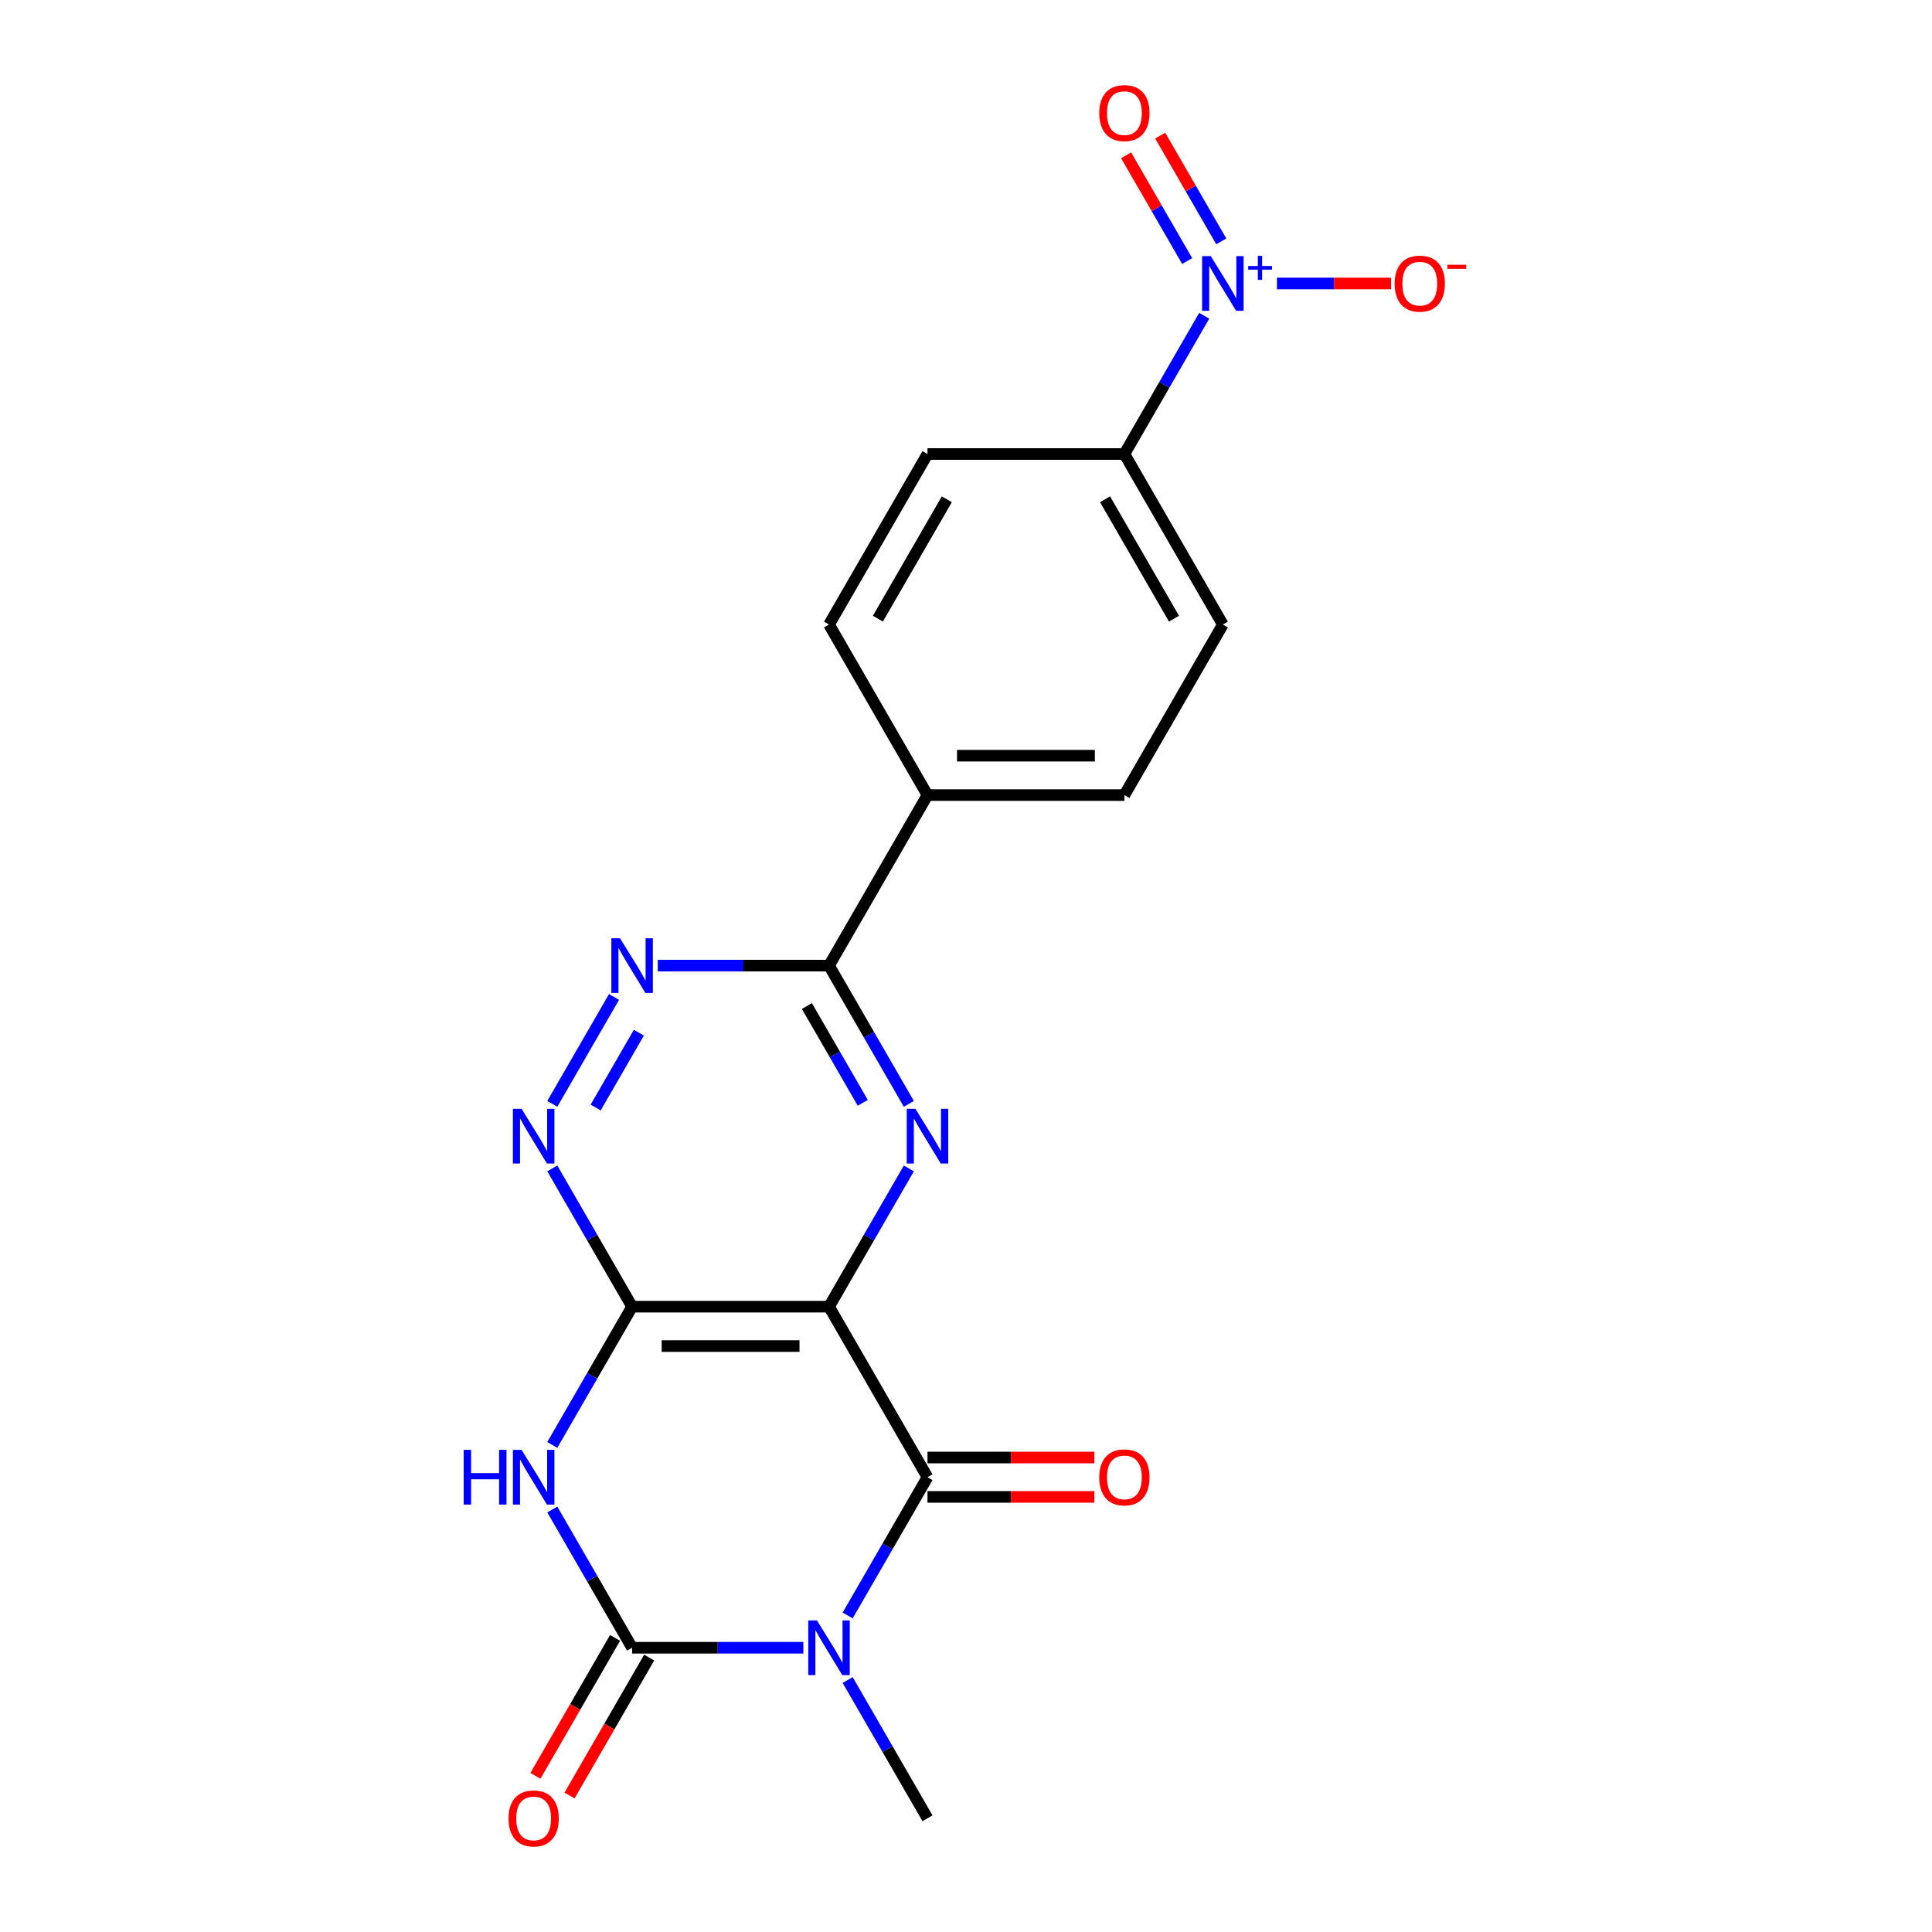 <?xml version='1.0' encoding='iso-8859-1'?>
<svg version='1.1' baseProfile='full'
              xmlns='http://www.w3.org/2000/svg'
                      xmlns:rdkit='http://www.rdkit.org/xml'
                      xmlns:xlink='http://www.w3.org/1999/xlink'
                  xml:space='preserve'
width='1000px' height='1000px' viewBox='0 0 1000 1000'>
<!-- END OF HEADER -->
<rect style='opacity:1.0;fill:#FFFFFF;stroke:none' width='1000' height='1000' x='0' y='0'> </rect>
<path class='bond-1' d='M 415.816,852.871 L 371.499,852.871' style='fill:none;fill-rule:evenodd;stroke:#0000FF;stroke-width:6px;stroke-linecap:butt;stroke-linejoin:miter;stroke-opacity:1' />
<path class='bond-1' d='M 371.499,852.871 L 327.181,852.871' style='fill:none;fill-rule:evenodd;stroke:#000000;stroke-width:6px;stroke-linecap:butt;stroke-linejoin:miter;stroke-opacity:1' />
<path class='bond-3' d='M 438.75,836.163 L 459.408,800.383' style='fill:none;fill-rule:evenodd;stroke:#0000FF;stroke-width:6px;stroke-linecap:butt;stroke-linejoin:miter;stroke-opacity:1' />
<path class='bond-3' d='M 459.408,800.383 L 480.065,764.603' style='fill:none;fill-rule:evenodd;stroke:#000000;stroke-width:6px;stroke-linecap:butt;stroke-linejoin:miter;stroke-opacity:1' />
<path class='bond-20' d='M 438.75,869.579 L 459.408,905.359' style='fill:none;fill-rule:evenodd;stroke:#0000FF;stroke-width:6px;stroke-linecap:butt;stroke-linejoin:miter;stroke-opacity:1' />
<path class='bond-20' d='M 459.408,905.359 L 480.065,941.138' style='fill:none;fill-rule:evenodd;stroke:#000000;stroke-width:6px;stroke-linecap:butt;stroke-linejoin:miter;stroke-opacity:1' />
<path class='bond-0' d='M 429.104,676.335 L 480.065,764.603' style='fill:none;fill-rule:evenodd;stroke:#000000;stroke-width:6px;stroke-linecap:butt;stroke-linejoin:miter;stroke-opacity:1' />
<path class='bond-4' d='M 429.104,676.335 L 327.181,676.335' style='fill:none;fill-rule:evenodd;stroke:#000000;stroke-width:6px;stroke-linecap:butt;stroke-linejoin:miter;stroke-opacity:1' />
<path class='bond-4' d='M 413.816,696.72 L 342.47,696.72' style='fill:none;fill-rule:evenodd;stroke:#000000;stroke-width:6px;stroke-linecap:butt;stroke-linejoin:miter;stroke-opacity:1' />
<path class='bond-5' d='M 429.104,676.335 L 449.761,640.556' style='fill:none;fill-rule:evenodd;stroke:#000000;stroke-width:6px;stroke-linecap:butt;stroke-linejoin:miter;stroke-opacity:1' />
<path class='bond-5' d='M 449.761,640.556 L 470.419,604.776' style='fill:none;fill-rule:evenodd;stroke:#0000FF;stroke-width:6px;stroke-linecap:butt;stroke-linejoin:miter;stroke-opacity:1' />
<path class='bond-2' d='M 327.181,852.871 L 306.524,817.091' style='fill:none;fill-rule:evenodd;stroke:#000000;stroke-width:6px;stroke-linecap:butt;stroke-linejoin:miter;stroke-opacity:1' />
<path class='bond-2' d='M 306.524,817.091 L 285.866,781.311' style='fill:none;fill-rule:evenodd;stroke:#0000FF;stroke-width:6px;stroke-linecap:butt;stroke-linejoin:miter;stroke-opacity:1' />
<path class='bond-12' d='M 318.355,847.775 L 297.743,883.474' style='fill:none;fill-rule:evenodd;stroke:#000000;stroke-width:6px;stroke-linecap:butt;stroke-linejoin:miter;stroke-opacity:1' />
<path class='bond-12' d='M 297.743,883.474 L 277.132,919.174' style='fill:none;fill-rule:evenodd;stroke:#FF0000;stroke-width:6px;stroke-linecap:butt;stroke-linejoin:miter;stroke-opacity:1' />
<path class='bond-12' d='M 336.008,857.967 L 315.397,893.667' style='fill:none;fill-rule:evenodd;stroke:#000000;stroke-width:6px;stroke-linecap:butt;stroke-linejoin:miter;stroke-opacity:1' />
<path class='bond-12' d='M 315.397,893.667 L 294.786,929.366' style='fill:none;fill-rule:evenodd;stroke:#FF0000;stroke-width:6px;stroke-linecap:butt;stroke-linejoin:miter;stroke-opacity:1' />
<path class='bond-21' d='M 285.866,747.895 L 306.524,712.115' style='fill:none;fill-rule:evenodd;stroke:#0000FF;stroke-width:6px;stroke-linecap:butt;stroke-linejoin:miter;stroke-opacity:1' />
<path class='bond-21' d='M 306.524,712.115 L 327.181,676.335' style='fill:none;fill-rule:evenodd;stroke:#000000;stroke-width:6px;stroke-linecap:butt;stroke-linejoin:miter;stroke-opacity:1' />
<path class='bond-13' d='M 480.065,774.795 L 523.253,774.795' style='fill:none;fill-rule:evenodd;stroke:#000000;stroke-width:6px;stroke-linecap:butt;stroke-linejoin:miter;stroke-opacity:1' />
<path class='bond-13' d='M 523.253,774.795 L 566.44,774.795' style='fill:none;fill-rule:evenodd;stroke:#FF0000;stroke-width:6px;stroke-linecap:butt;stroke-linejoin:miter;stroke-opacity:1' />
<path class='bond-13' d='M 480.065,754.411 L 523.253,754.411' style='fill:none;fill-rule:evenodd;stroke:#000000;stroke-width:6px;stroke-linecap:butt;stroke-linejoin:miter;stroke-opacity:1' />
<path class='bond-13' d='M 523.253,754.411 L 566.44,754.411' style='fill:none;fill-rule:evenodd;stroke:#FF0000;stroke-width:6px;stroke-linecap:butt;stroke-linejoin:miter;stroke-opacity:1' />
<path class='bond-8' d='M 327.181,676.335 L 306.524,640.556' style='fill:none;fill-rule:evenodd;stroke:#000000;stroke-width:6px;stroke-linecap:butt;stroke-linejoin:miter;stroke-opacity:1' />
<path class='bond-8' d='M 306.524,640.556 L 285.866,604.776' style='fill:none;fill-rule:evenodd;stroke:#0000FF;stroke-width:6px;stroke-linecap:butt;stroke-linejoin:miter;stroke-opacity:1' />
<path class='bond-7' d='M 470.419,571.36 L 449.761,535.58' style='fill:none;fill-rule:evenodd;stroke:#0000FF;stroke-width:6px;stroke-linecap:butt;stroke-linejoin:miter;stroke-opacity:1' />
<path class='bond-7' d='M 449.761,535.58 L 429.104,499.8' style='fill:none;fill-rule:evenodd;stroke:#000000;stroke-width:6px;stroke-linecap:butt;stroke-linejoin:miter;stroke-opacity:1' />
<path class='bond-7' d='M 446.568,570.818 L 432.108,545.772' style='fill:none;fill-rule:evenodd;stroke:#0000FF;stroke-width:6px;stroke-linecap:butt;stroke-linejoin:miter;stroke-opacity:1' />
<path class='bond-7' d='M 432.108,545.772 L 417.648,520.726' style='fill:none;fill-rule:evenodd;stroke:#000000;stroke-width:6px;stroke-linecap:butt;stroke-linejoin:miter;stroke-opacity:1' />
<path class='bond-6' d='M 623.303,163.438 L 602.645,199.218' style='fill:none;fill-rule:evenodd;stroke:#0000FF;stroke-width:6px;stroke-linecap:butt;stroke-linejoin:miter;stroke-opacity:1' />
<path class='bond-6' d='M 602.645,199.218 L 581.988,234.997' style='fill:none;fill-rule:evenodd;stroke:#000000;stroke-width:6px;stroke-linecap:butt;stroke-linejoin:miter;stroke-opacity:1' />
<path class='bond-11' d='M 660.942,146.73 L 690.483,146.73' style='fill:none;fill-rule:evenodd;stroke:#0000FF;stroke-width:6px;stroke-linecap:butt;stroke-linejoin:miter;stroke-opacity:1' />
<path class='bond-11' d='M 690.483,146.73 L 720.024,146.73' style='fill:none;fill-rule:evenodd;stroke:#FF0000;stroke-width:6px;stroke-linecap:butt;stroke-linejoin:miter;stroke-opacity:1' />
<path class='bond-15' d='M 632.13,124.925 L 616.329,97.559' style='fill:none;fill-rule:evenodd;stroke:#0000FF;stroke-width:6px;stroke-linecap:butt;stroke-linejoin:miter;stroke-opacity:1' />
<path class='bond-15' d='M 616.329,97.559 L 600.529,70.192' style='fill:none;fill-rule:evenodd;stroke:#FF0000;stroke-width:6px;stroke-linecap:butt;stroke-linejoin:miter;stroke-opacity:1' />
<path class='bond-15' d='M 614.476,135.118 L 598.676,107.751' style='fill:none;fill-rule:evenodd;stroke:#0000FF;stroke-width:6px;stroke-linecap:butt;stroke-linejoin:miter;stroke-opacity:1' />
<path class='bond-15' d='M 598.676,107.751 L 582.876,80.384' style='fill:none;fill-rule:evenodd;stroke:#FF0000;stroke-width:6px;stroke-linecap:butt;stroke-linejoin:miter;stroke-opacity:1' />
<path class='bond-9' d='M 429.104,499.8 L 384.787,499.8' style='fill:none;fill-rule:evenodd;stroke:#000000;stroke-width:6px;stroke-linecap:butt;stroke-linejoin:miter;stroke-opacity:1' />
<path class='bond-9' d='M 384.787,499.8 L 340.469,499.8' style='fill:none;fill-rule:evenodd;stroke:#0000FF;stroke-width:6px;stroke-linecap:butt;stroke-linejoin:miter;stroke-opacity:1' />
<path class='bond-14' d='M 429.104,499.8 L 480.065,411.533' style='fill:none;fill-rule:evenodd;stroke:#000000;stroke-width:6px;stroke-linecap:butt;stroke-linejoin:miter;stroke-opacity:1' />
<path class='bond-22' d='M 285.866,571.36 L 317.813,516.026' style='fill:none;fill-rule:evenodd;stroke:#0000FF;stroke-width:6px;stroke-linecap:butt;stroke-linejoin:miter;stroke-opacity:1' />
<path class='bond-22' d='M 308.312,573.252 L 330.675,534.518' style='fill:none;fill-rule:evenodd;stroke:#0000FF;stroke-width:6px;stroke-linecap:butt;stroke-linejoin:miter;stroke-opacity:1' />
<path class='bond-10' d='M 581.988,234.997 L 632.949,323.265' style='fill:none;fill-rule:evenodd;stroke:#000000;stroke-width:6px;stroke-linecap:butt;stroke-linejoin:miter;stroke-opacity:1' />
<path class='bond-10' d='M 571.979,258.43 L 607.652,320.217' style='fill:none;fill-rule:evenodd;stroke:#000000;stroke-width:6px;stroke-linecap:butt;stroke-linejoin:miter;stroke-opacity:1' />
<path class='bond-23' d='M 581.988,234.997 L 480.065,234.997' style='fill:none;fill-rule:evenodd;stroke:#000000;stroke-width:6px;stroke-linecap:butt;stroke-linejoin:miter;stroke-opacity:1' />
<path class='bond-18' d='M 480.065,411.533 L 429.104,323.265' style='fill:none;fill-rule:evenodd;stroke:#000000;stroke-width:6px;stroke-linecap:butt;stroke-linejoin:miter;stroke-opacity:1' />
<path class='bond-19' d='M 480.065,411.533 L 581.988,411.533' style='fill:none;fill-rule:evenodd;stroke:#000000;stroke-width:6px;stroke-linecap:butt;stroke-linejoin:miter;stroke-opacity:1' />
<path class='bond-19' d='M 495.354,391.148 L 566.7,391.148' style='fill:none;fill-rule:evenodd;stroke:#000000;stroke-width:6px;stroke-linecap:butt;stroke-linejoin:miter;stroke-opacity:1' />
<path class='bond-16' d='M 480.065,234.997 L 429.104,323.265' style='fill:none;fill-rule:evenodd;stroke:#000000;stroke-width:6px;stroke-linecap:butt;stroke-linejoin:miter;stroke-opacity:1' />
<path class='bond-16' d='M 490.075,258.43 L 454.402,320.217' style='fill:none;fill-rule:evenodd;stroke:#000000;stroke-width:6px;stroke-linecap:butt;stroke-linejoin:miter;stroke-opacity:1' />
<path class='bond-17' d='M 632.949,323.265 L 581.988,411.533' style='fill:none;fill-rule:evenodd;stroke:#000000;stroke-width:6px;stroke-linecap:butt;stroke-linejoin:miter;stroke-opacity:1' />
<path  class='atom-0' d='M 422.844 838.711
L 432.124 853.711
Q 433.044 855.191, 434.524 857.871
Q 436.004 860.551, 436.084 860.711
L 436.084 838.711
L 439.844 838.711
L 439.844 867.031
L 435.964 867.031
L 426.004 850.631
Q 424.844 848.711, 423.604 846.511
Q 422.404 844.311, 422.044 843.631
L 422.044 867.031
L 418.364 867.031
L 418.364 838.711
L 422.844 838.711
' fill='#0000FF'/>
<path  class='atom-3' d='M 240 750.443
L 243.84 750.443
L 243.84 762.483
L 258.32 762.483
L 258.32 750.443
L 262.16 750.443
L 262.16 778.763
L 258.32 778.763
L 258.32 765.683
L 243.84 765.683
L 243.84 778.763
L 240 778.763
L 240 750.443
' fill='#0000FF'/>
<path  class='atom-3' d='M 269.96 750.443
L 279.24 765.443
Q 280.16 766.923, 281.64 769.603
Q 283.12 772.283, 283.2 772.443
L 283.2 750.443
L 286.96 750.443
L 286.96 778.763
L 283.08 778.763
L 273.12 762.363
Q 271.96 760.443, 270.72 758.243
Q 269.52 756.043, 269.16 755.363
L 269.16 778.763
L 265.48 778.763
L 265.48 750.443
L 269.96 750.443
' fill='#0000FF'/>
<path  class='atom-6' d='M 473.805 573.908
L 483.085 588.908
Q 484.005 590.388, 485.485 593.068
Q 486.965 595.748, 487.045 595.908
L 487.045 573.908
L 490.805 573.908
L 490.805 602.228
L 486.925 602.228
L 476.965 585.828
Q 475.805 583.908, 474.565 581.708
Q 473.365 579.508, 473.005 578.828
L 473.005 602.228
L 469.325 602.228
L 469.325 573.908
L 473.805 573.908
' fill='#0000FF'/>
<path  class='atom-7' d='M 626.689 132.57
L 635.969 147.57
Q 636.889 149.05, 638.369 151.73
Q 639.849 154.41, 639.929 154.57
L 639.929 132.57
L 643.689 132.57
L 643.689 160.89
L 639.809 160.89
L 629.849 144.49
Q 628.689 142.57, 627.449 140.37
Q 626.249 138.17, 625.889 137.49
L 625.889 160.89
L 622.209 160.89
L 622.209 132.57
L 626.689 132.57
' fill='#0000FF'/>
<path  class='atom-7' d='M 646.065 137.674
L 651.055 137.674
L 651.055 132.421
L 653.273 132.421
L 653.273 137.674
L 658.394 137.674
L 658.394 139.575
L 653.273 139.575
L 653.273 144.855
L 651.055 144.855
L 651.055 139.575
L 646.065 139.575
L 646.065 137.674
' fill='#0000FF'/>
<path  class='atom-9' d='M 269.96 573.908
L 279.24 588.908
Q 280.16 590.388, 281.64 593.068
Q 283.12 595.748, 283.2 595.908
L 283.2 573.908
L 286.96 573.908
L 286.96 602.228
L 283.08 602.228
L 273.12 585.828
Q 271.96 583.908, 270.72 581.708
Q 269.52 579.508, 269.16 578.828
L 269.16 602.228
L 265.48 602.228
L 265.48 573.908
L 269.96 573.908
' fill='#0000FF'/>
<path  class='atom-10' d='M 320.921 485.64
L 330.201 500.64
Q 331.121 502.12, 332.601 504.8
Q 334.081 507.48, 334.161 507.64
L 334.161 485.64
L 337.921 485.64
L 337.921 513.96
L 334.041 513.96
L 324.081 497.56
Q 322.921 495.64, 321.681 493.44
Q 320.481 491.24, 320.121 490.56
L 320.121 513.96
L 316.441 513.96
L 316.441 485.64
L 320.921 485.64
' fill='#0000FF'/>
<path  class='atom-12' d='M 721.872 146.81
Q 721.872 140.01, 725.232 136.21
Q 728.592 132.41, 734.872 132.41
Q 741.152 132.41, 744.512 136.21
Q 747.872 140.01, 747.872 146.81
Q 747.872 153.69, 744.472 157.61
Q 741.072 161.49, 734.872 161.49
Q 728.632 161.49, 725.232 157.61
Q 721.872 153.73, 721.872 146.81
M 734.872 158.29
Q 739.192 158.29, 741.512 155.41
Q 743.872 152.49, 743.872 146.81
Q 743.872 141.25, 741.512 138.45
Q 739.192 135.61, 734.872 135.61
Q 730.552 135.61, 728.192 138.41
Q 725.872 141.21, 725.872 146.81
Q 725.872 152.53, 728.192 155.41
Q 730.552 158.29, 734.872 158.29
' fill='#FF0000'/>
<path  class='atom-12' d='M 749.192 137.032
L 758.881 137.032
L 758.881 139.144
L 749.192 139.144
L 749.192 137.032
' fill='#FF0000'/>
<path  class='atom-13' d='M 263.22 941.218
Q 263.22 934.418, 266.58 930.618
Q 269.94 926.818, 276.22 926.818
Q 282.5 926.818, 285.86 930.618
Q 289.22 934.418, 289.22 941.218
Q 289.22 948.098, 285.82 952.018
Q 282.42 955.898, 276.22 955.898
Q 269.98 955.898, 266.58 952.018
Q 263.22 948.138, 263.22 941.218
M 276.22 952.698
Q 280.54 952.698, 282.86 949.818
Q 285.22 946.898, 285.22 941.218
Q 285.22 935.658, 282.86 932.858
Q 280.54 930.018, 276.22 930.018
Q 271.9 930.018, 269.54 932.818
Q 267.22 935.618, 267.22 941.218
Q 267.22 946.938, 269.54 949.818
Q 271.9 952.698, 276.22 952.698
' fill='#FF0000'/>
<path  class='atom-14' d='M 568.988 764.683
Q 568.988 757.883, 572.348 754.083
Q 575.708 750.283, 581.988 750.283
Q 588.268 750.283, 591.628 754.083
Q 594.988 757.883, 594.988 764.683
Q 594.988 771.563, 591.588 775.483
Q 588.188 779.363, 581.988 779.363
Q 575.748 779.363, 572.348 775.483
Q 568.988 771.603, 568.988 764.683
M 581.988 776.163
Q 586.308 776.163, 588.628 773.283
Q 590.988 770.363, 590.988 764.683
Q 590.988 759.123, 588.628 756.323
Q 586.308 753.483, 581.988 753.483
Q 577.668 753.483, 575.308 756.283
Q 572.988 759.083, 572.988 764.683
Q 572.988 770.403, 575.308 773.283
Q 577.668 776.163, 581.988 776.163
' fill='#FF0000'/>
<path  class='atom-16' d='M 568.988 58.542
Q 568.988 51.742, 572.348 47.942
Q 575.708 44.142, 581.988 44.142
Q 588.268 44.142, 591.628 47.942
Q 594.988 51.742, 594.988 58.542
Q 594.988 65.422, 591.588 69.342
Q 588.188 73.222, 581.988 73.222
Q 575.748 73.222, 572.348 69.342
Q 568.988 65.462, 568.988 58.542
M 581.988 70.022
Q 586.308 70.022, 588.628 67.142
Q 590.988 64.222, 590.988 58.542
Q 590.988 52.982, 588.628 50.182
Q 586.308 47.342, 581.988 47.342
Q 577.668 47.342, 575.308 50.142
Q 572.988 52.942, 572.988 58.542
Q 572.988 64.262, 575.308 67.142
Q 577.668 70.022, 581.988 70.022
' fill='#FF0000'/>
</svg>
